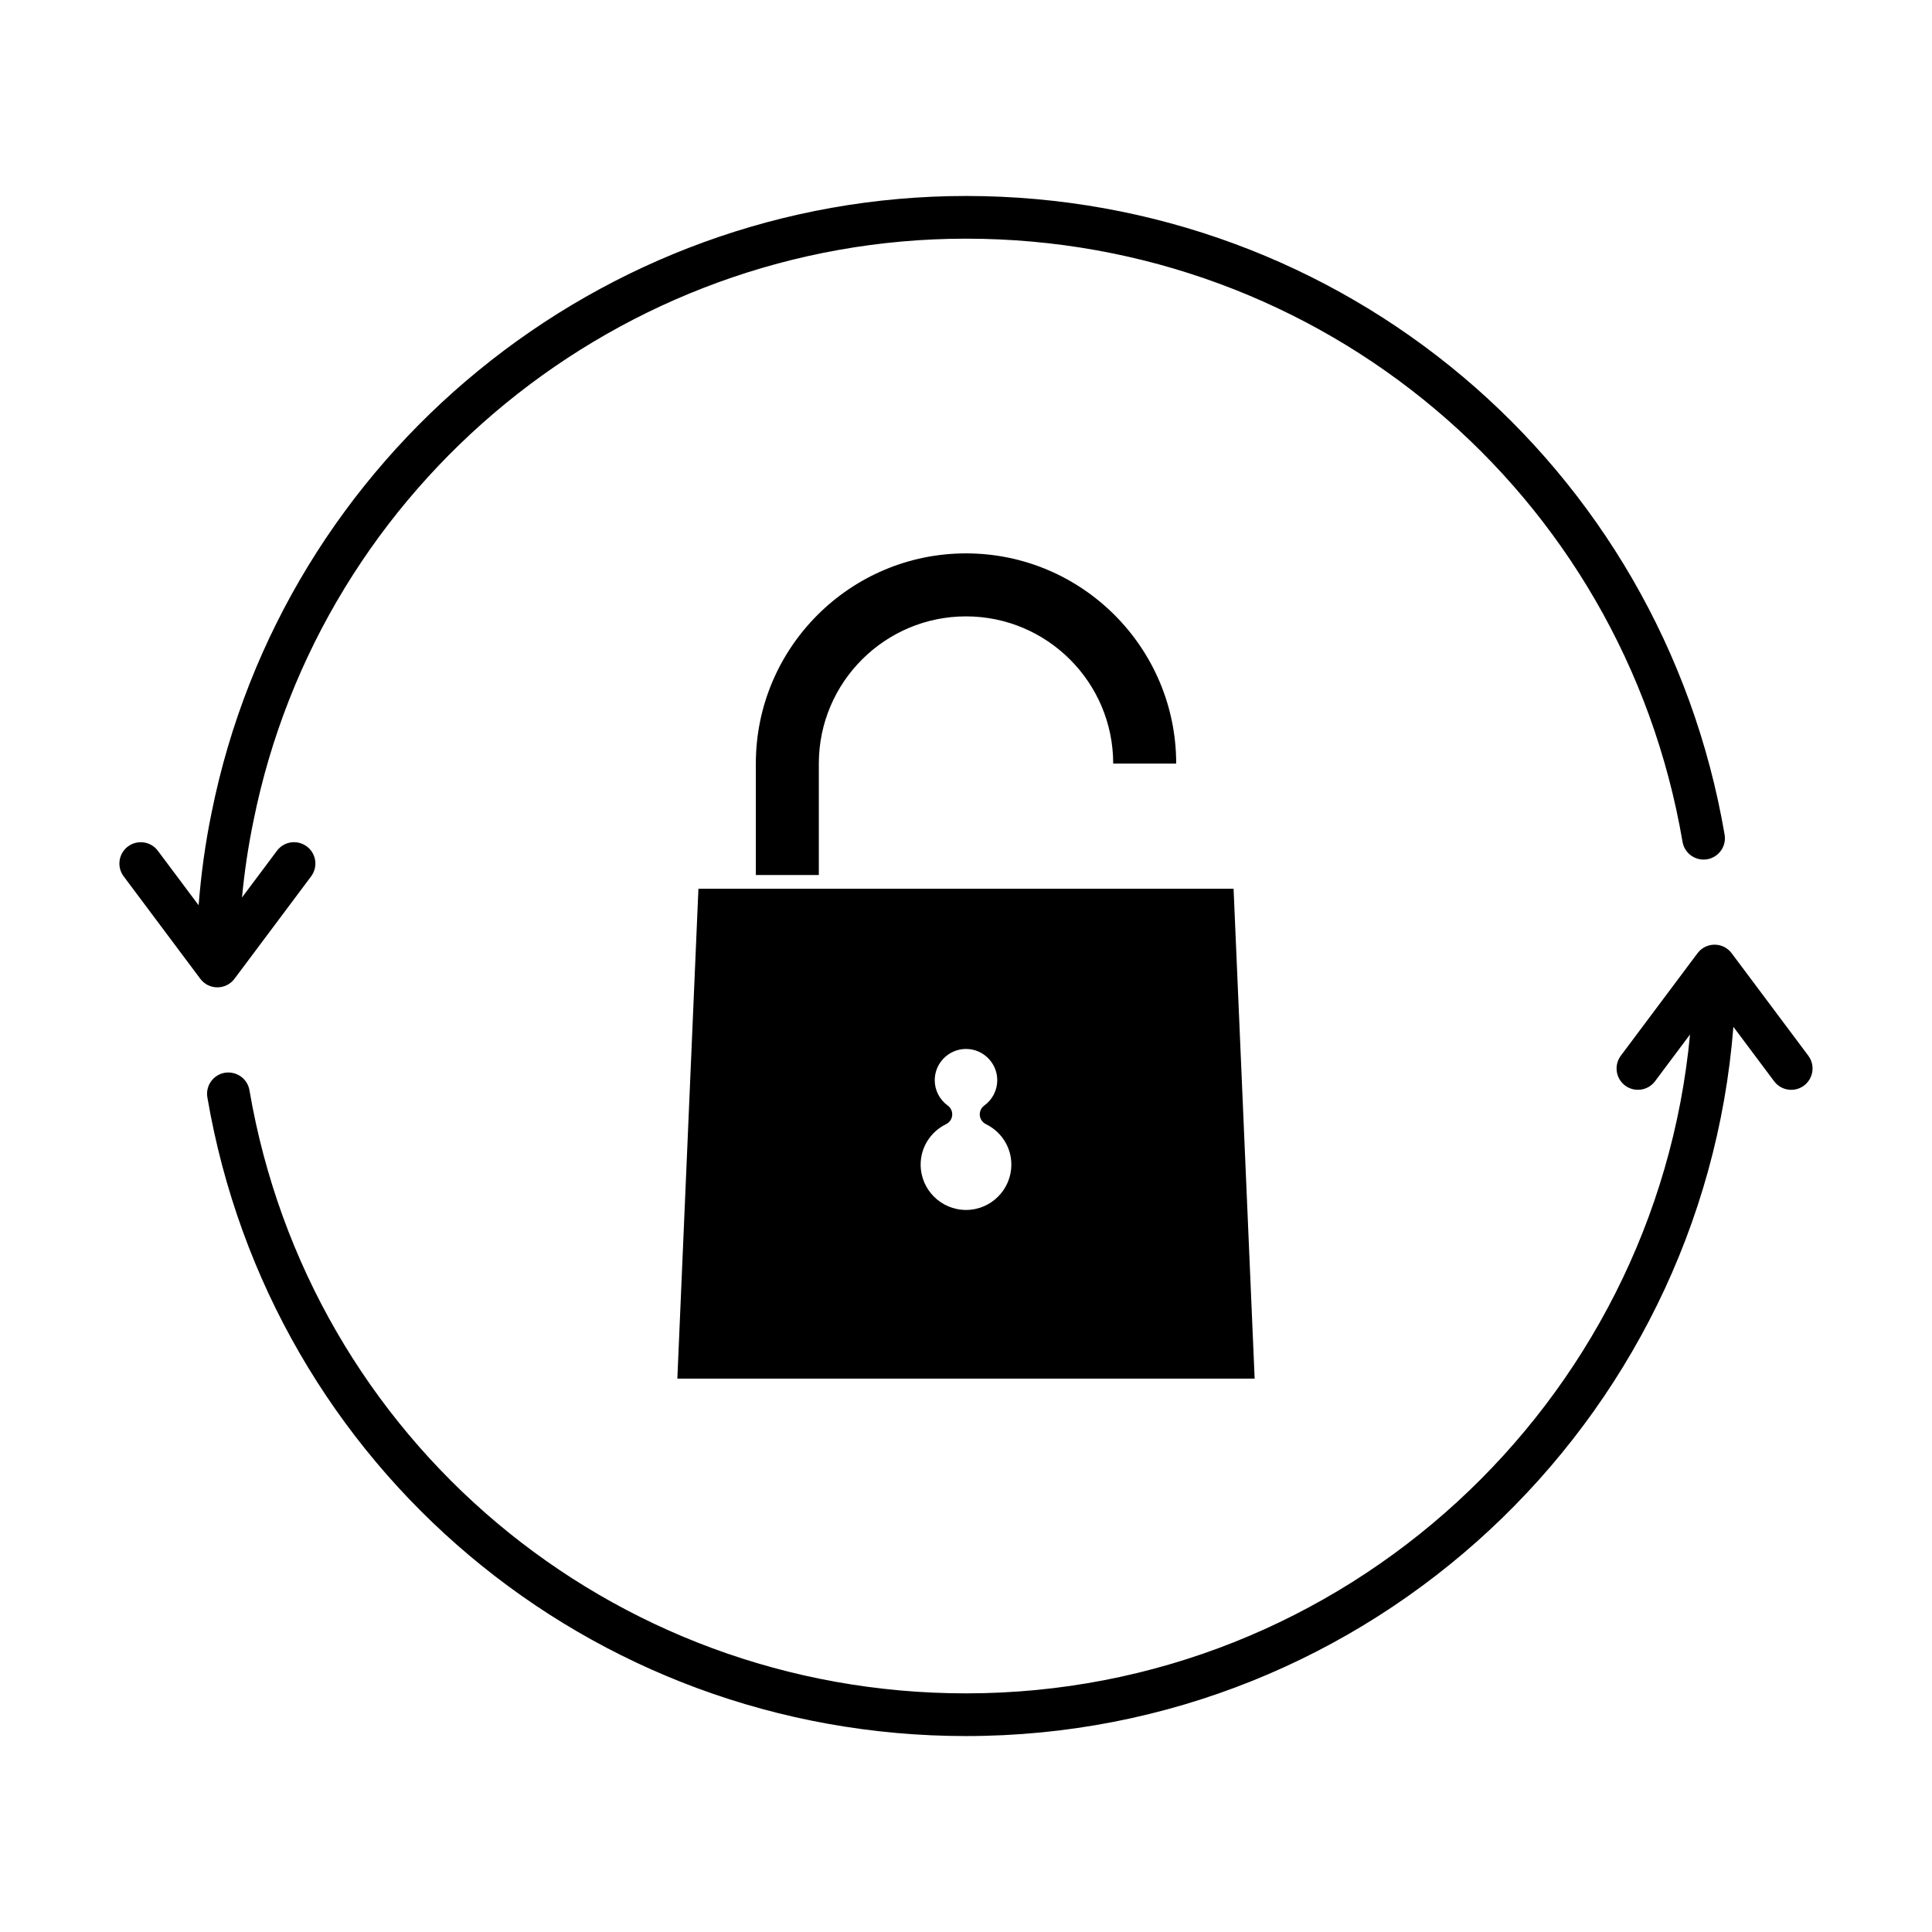 <?xml version="1.0" encoding="UTF-8"?>
<!-- Uploaded to: SVG Repo, www.svgrepo.com, Generator: SVG Repo Mixer Tools -->
<svg fill="#000000" width="800px" height="800px" version="1.1" viewBox="144 144 512 512" xmlns="http://www.w3.org/2000/svg">
 <g>
  <path d="m623.22 423.77-20.312-27.152c-1.066-1.43-2.746-2.269-4.527-2.269s-3.461 0.84-4.527 2.269l-20.316 27.152c-1.871 2.504-1.359 6.047 1.141 7.918 2.492 1.855 6.039 1.363 7.918-1.141l9.277-12.398c-9.18 97.801-91.711 174.61-191.88 174.61-94.184 0-174.05-67.223-189.89-159.85-0.527-3.07-3.426-5.098-6.527-4.617-3.078 0.531-5.148 3.445-4.621 6.531 16.777 98.066 101.33 169.25 201.04 169.25 107.1 0 195.12-82.941 203.37-187.96l10.797 14.434c1.113 1.488 2.812 2.269 4.531 2.269 1.18 0 2.367-0.367 3.383-1.125 2.5-1.875 3.012-5.414 1.141-7.918z"/>
  <path d="m206.14 403.39 20.316-27.152c1.871-2.504 1.359-6.047-1.141-7.918-2.508-1.863-6.051-1.371-7.918 1.141l-9.266 12.387c0.648-6.777 1.633-13.496 3-20.098 17.93-89.523 97.363-154.5 188.87-154.5 94.184 0 174.05 67.223 189.89 159.85 0.527 3.078 3.453 5.133 6.527 4.617 3.078-0.531 5.148-3.445 4.621-6.531-16.781-98.066-101.33-169.25-201.04-169.25-96.875 0-180.97 68.801-199.95 163.55-1.656 8-2.758 16.172-3.414 24.414l-10.805-14.441c-1.867-2.504-5.414-2.996-7.918-1.141-2.5 1.871-3.012 5.414-1.141 7.918l20.312 27.152c1.066 1.43 2.746 2.269 4.527 2.269s3.461-0.84 4.527-2.269z"/>
  <path d="m470.91 379.52h-141.82l-5.586 129.83h152.99zm-70.906 85.129c-6.629 0-12.023-5.394-12.023-12.023 0-4.547 2.582-8.672 6.742-10.715 0.926-0.461 1.543-1.348 1.617-2.352 0.078-1.004-0.348-2.004-1.195-2.582-2.156-1.578-3.43-4.047-3.43-6.707 0-4.547 3.699-8.285 8.285-8.285 4.586 0 8.285 3.738 8.285 8.285 0 2.66-1.273 5.125-3.43 6.707-0.848 0.578-1.273 1.582-1.195 2.582s0.695 1.887 1.617 2.352c4.16 2.043 6.742 6.164 6.742 10.715 0.008 6.629-5.391 12.023-12.016 12.023z"/>
  <path d="m361 346.35c0-21.508 17.496-39.004 39.004-39.004s39.004 17.496 39.004 39.004h16.695c0-30.715-24.984-55.699-55.699-55.699s-55.699 24.984-55.699 55.699v29.531h16.695z"/>
 </g>
</svg>